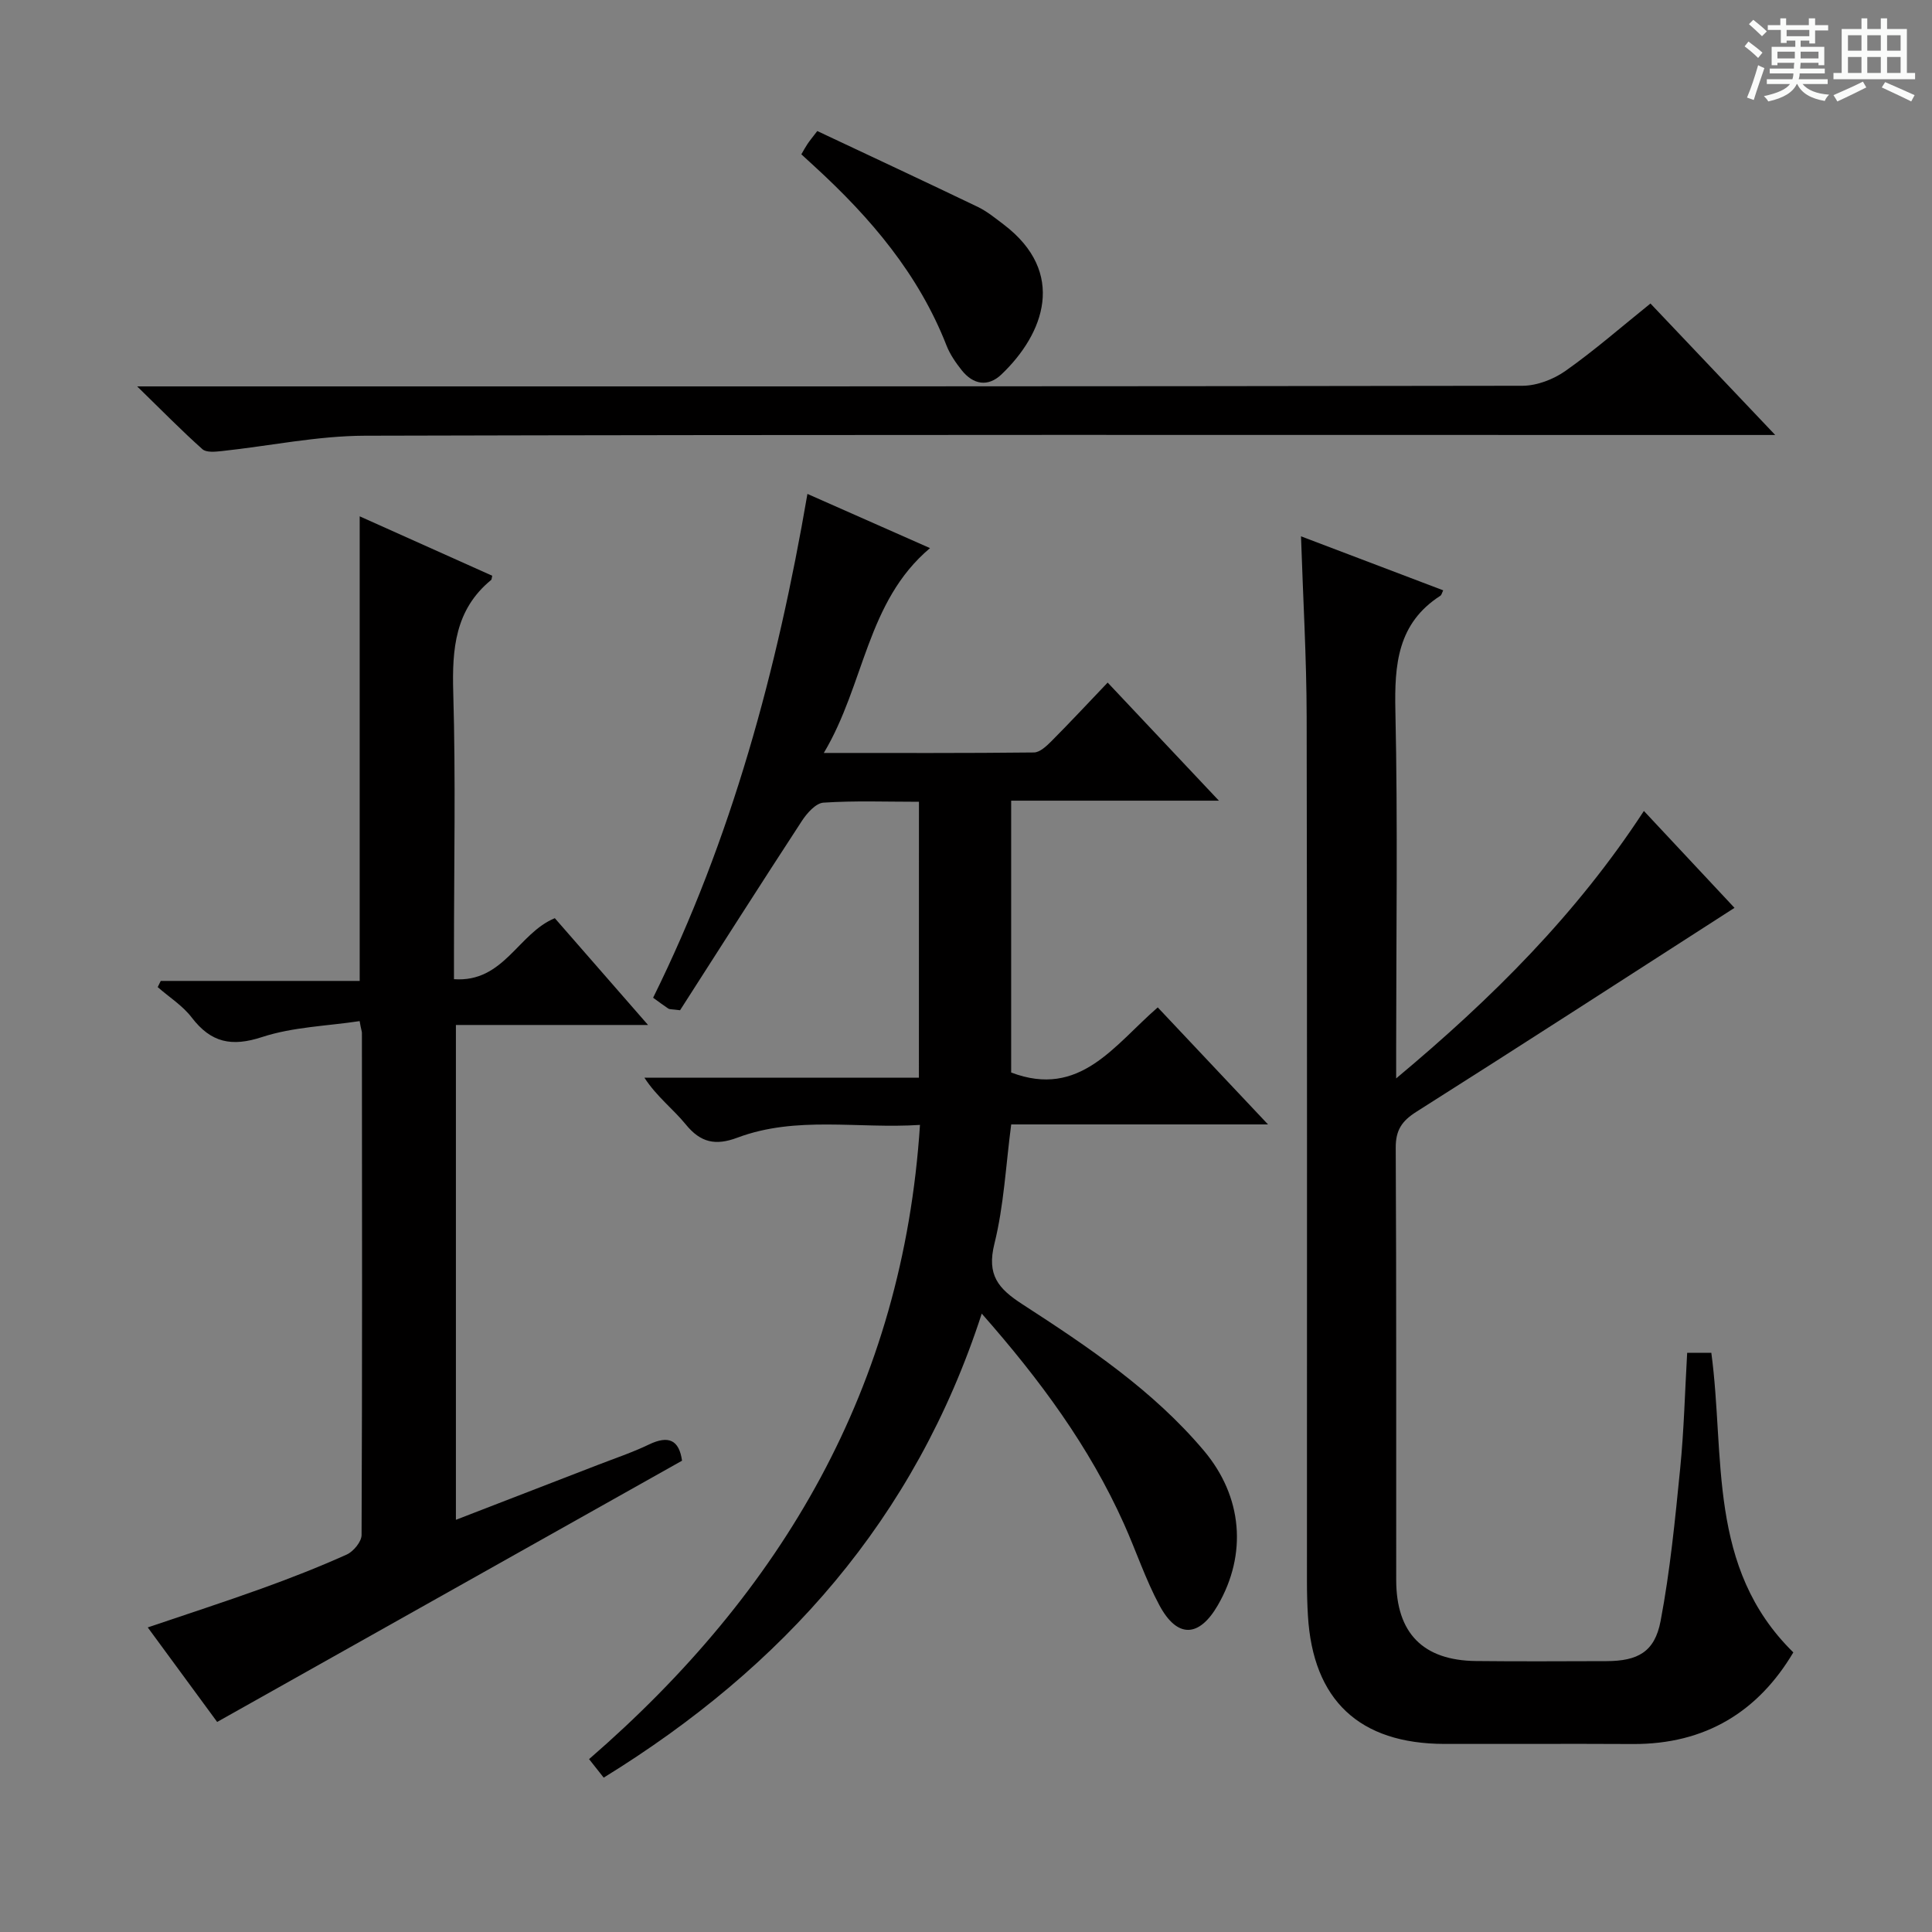 <svg enable-background="new 0 0 400 400" viewBox="0 0 400 400" xmlns="http://www.w3.org/2000/svg"><rect x="0" y="0" width="400" height="400" fill="#808080" stroke="none"/><path d="m361.2 9.6.8-1c.9.7 1.9 1.4 2.9 2.3l-.9 1.1c-1-1-2-1.8-2.8-2.4zm.5 10.6c.9-2.1 1.6-4.3 2.3-6.7.4.2.8.4 1.3.6-.7 2.1-1.5 4.3-2.2 6.6zm.4-15.2.9-.9c1 .8 2 1.6 2.8 2.4l-1 1c-.9-.9-1.8-1.7-2.7-2.5zm12.5-1.2h1.2v1.4h2.7v1.1h-2.7v2.7h-1.2v-.6h-1.8v1.3h4.9v3.8h-1.2v-.5h-3.7c0 .4-.1.9-.1 1.2h5.1v1h-5.2c0 .5-.1.9-.2 1.2h6v1h-5.2c1.1 1.3 2.9 2 5.5 2.2-.4.4-.7.8-.9 1.3-2.9-.5-4.8-1.6-5.7-3.5h-.1c-.8 1.7-2.7 2.9-5.9 3.6-.2-.4-.6-.8-.9-1.1 2.8-.6 4.6-1.4 5.4-2.5h-4.8v-1h5.3c.1-.3.2-.7.2-1.2h-4.9v-1h5c0-.4 0-.8.1-1.2h-3.5v.5h-1.2v-3.8h4.9v-1.3h-1.8v.5h-1.2v-2.7h-2.7v-1h2.6v-1.4h1.2v1.4h4.7v-1.4zm-6.6 8.3h3.6c0-.4 0-.9 0-1.4h-3.6zm1.9-4.6h4.7v-1.3h-4.7zm6.6 3.2h-3.7v1.4h3.7z" fill="#fafbfa"/><path d="m385.3 3.8h1.3v2.2h2.8v-2.2h1.3v2.2h4.1v9.1h1.7v1.3h-16.9v-1.3h1.7v-9.1h4.1v-2.2zm.4 13.1.7 1.2c-1.8.9-3.8 1.9-6 2.9-.2-.4-.5-.8-.8-1.3 2.3-1 4.3-1.9 6.1-2.8zm-3.1-6.4h2.8v-3.2h-2.8zm0 4.6h2.8v-3.3h-2.8zm4-4.6h2.8v-3.2h-2.8zm0 4.6h2.8v-3.3h-2.8zm3.7 1.9c2.1.9 4.1 1.8 6.1 2.7l-.7 1.3c-2.2-1.1-4.2-2-6.1-2.9zm3.2-9.7h-2.8v3.2h2.8zm-2.8 7.8h2.8v-3.3h-2.8z" fill="#fafbfa"/><g fill="#010000"><path d="m190.26 166c-6.81 0-13.31-.25-19.77.18-1.57.1-3.4 2.15-4.44 3.74-8.62 13.2-17.08 26.5-25.25 39.24-1.77-.23-2.16-.17-2.41-.33-.96-.63-1.88-1.33-3.17-2.26 16.26-32.88 25.69-67.84 31.95-104.31 8.53 3.77 16.69 7.38 25.38 11.22-13.18 11.11-13.49 28.17-21.99 42.41 15.32 0 29.41.06 43.5-.1 1.22-.01 2.6-1.31 3.6-2.31 3.87-3.89 7.62-7.91 11.67-12.16 7.73 8.21 15.02 15.94 23.03 24.45-14.79 0-28.76 0-43.01 0v56.28c14.25 5.42 21.33-5.67 30.35-13.48 7.46 7.91 14.8 15.7 22.83 24.23-18.25 0-35.48 0-53.17 0-1.12 8.48-1.51 16.79-3.48 24.71-1.61 6.47.78 9.28 5.81 12.53 13.54 8.77 27.01 17.79 37.55 30.29 8.04 9.53 9.01 21.47 2.89 32.03-3.88 6.69-8.39 6.87-12.08.01-2.89-5.38-4.83-11.27-7.34-16.86-7.14-15.93-17.33-29.78-29.45-43.54-13.82 42.57-41.09 73.17-78.27 96.07-1.01-1.28-1.89-2.39-3.03-3.83 39.99-34.66 64.99-77 68.51-131.31-12.86.84-25.58-1.94-37.8 2.64-4.53 1.7-7.62 1.04-10.7-2.75-2.6-3.19-5.99-5.72-8.55-9.66h56.83c.01-19.2.01-37.79.01-57.13z"/><path d="m269.36 111.04c9.94 3.77 19.67 7.47 29.44 11.18-.27.55-.34.96-.58 1.12-8.88 5.71-9.53 14.24-9.32 23.84.51 23.32.16 46.66.16 69.99v6.1c19.97-16.67 37.37-34.05 51.29-55.37 6.55 7 12.92 13.82 18.76 20.06-22.12 14.22-43.92 28.33-65.86 42.22-3.02 1.91-4.3 3.81-4.28 7.47.16 29.83.07 59.66.1 89.49.01 10.98 5.55 16.64 16.53 16.76 9 .1 18 .04 27 .02 6.48-.02 9.99-1.89 11.21-8.31 1.97-10.4 3-20.99 4.05-31.54.79-7.91.98-15.88 1.45-23.99h5c2.89 21.42-.91 44.49 16.98 62.03-7.24 12.22-18.18 19.05-33.23 18.97-13-.07-26 0-39-.02-17.64-.03-27.24-9.07-28.27-26.58-.14-2.33-.2-4.66-.2-6.99-.01-59.66.06-119.32-.06-178.98-.02-12.29-.75-24.58-1.17-37.47z"/><path d="m134.17 212.21c-14.14 0-26.77 0-39.78 0v102.45c9.91-3.83 19.63-7.58 29.35-11.35 3.56-1.38 7.21-2.6 10.64-4.25 4.05-1.94 6.22-.93 6.83 3.36-31.89 17.92-63.73 35.82-96.25 54.09-4.13-5.63-9.1-12.39-14.37-19.57 8.13-2.76 15.94-5.29 23.65-8.07 5.93-2.14 11.81-4.44 17.55-7.02 1.39-.63 3.07-2.66 3.07-4.05.15-34.66.1-69.31.07-103.97 0-.31-.17-.63-.47-2.42-6.75 1.02-13.77 1.2-20.17 3.29-6.36 2.09-10.61 1.17-14.6-4.04-1.88-2.46-4.67-4.21-7.04-6.29.21-.43.42-.85.63-1.28h41.19c0-32.32 0-64.01 0-96.19 9.19 4.12 18.35 8.23 27.44 12.3-.13.56-.12.79-.22.87-7.48 6.14-8.11 14.29-7.85 23.3.52 17.81.15 35.65.15 53.48v5.88c10.33.74 13.27-9.51 20.88-12.63 6.03 6.91 12.22 14 19.3 22.11z"/><path d="m28.4 80h6.93c93.29 0 186.59.03 279.88-.13 3-.01 6.43-1.33 8.92-3.09 5.97-4.21 11.5-9.05 17.58-13.94 8.34 8.79 16.65 17.55 25.83 27.22-2.84 0-4.72 0-6.6 0-95.13 0-190.26-.1-285.39.15-9.87.03-19.74 2.12-29.62 3.18-1.34.14-3.21.34-4.02-.39-4.29-3.82-8.31-7.93-13.51-13z"/><path d="m169.21 27.13c11.36 5.35 22.33 10.47 33.24 15.71 1.92.93 3.63 2.34 5.35 3.64 13.08 9.94 8.4 22.6-.46 31.04-2.79 2.66-5.85 2.12-8.23-.87-1.23-1.55-2.41-3.26-3.13-5.08-5.78-14.81-15.75-26.49-27.27-37.05-.85-.78-1.71-1.57-2.8-2.57.45-.77.81-1.45 1.24-2.09.44-.67.96-1.29 2.06-2.73z"/></g></svg>